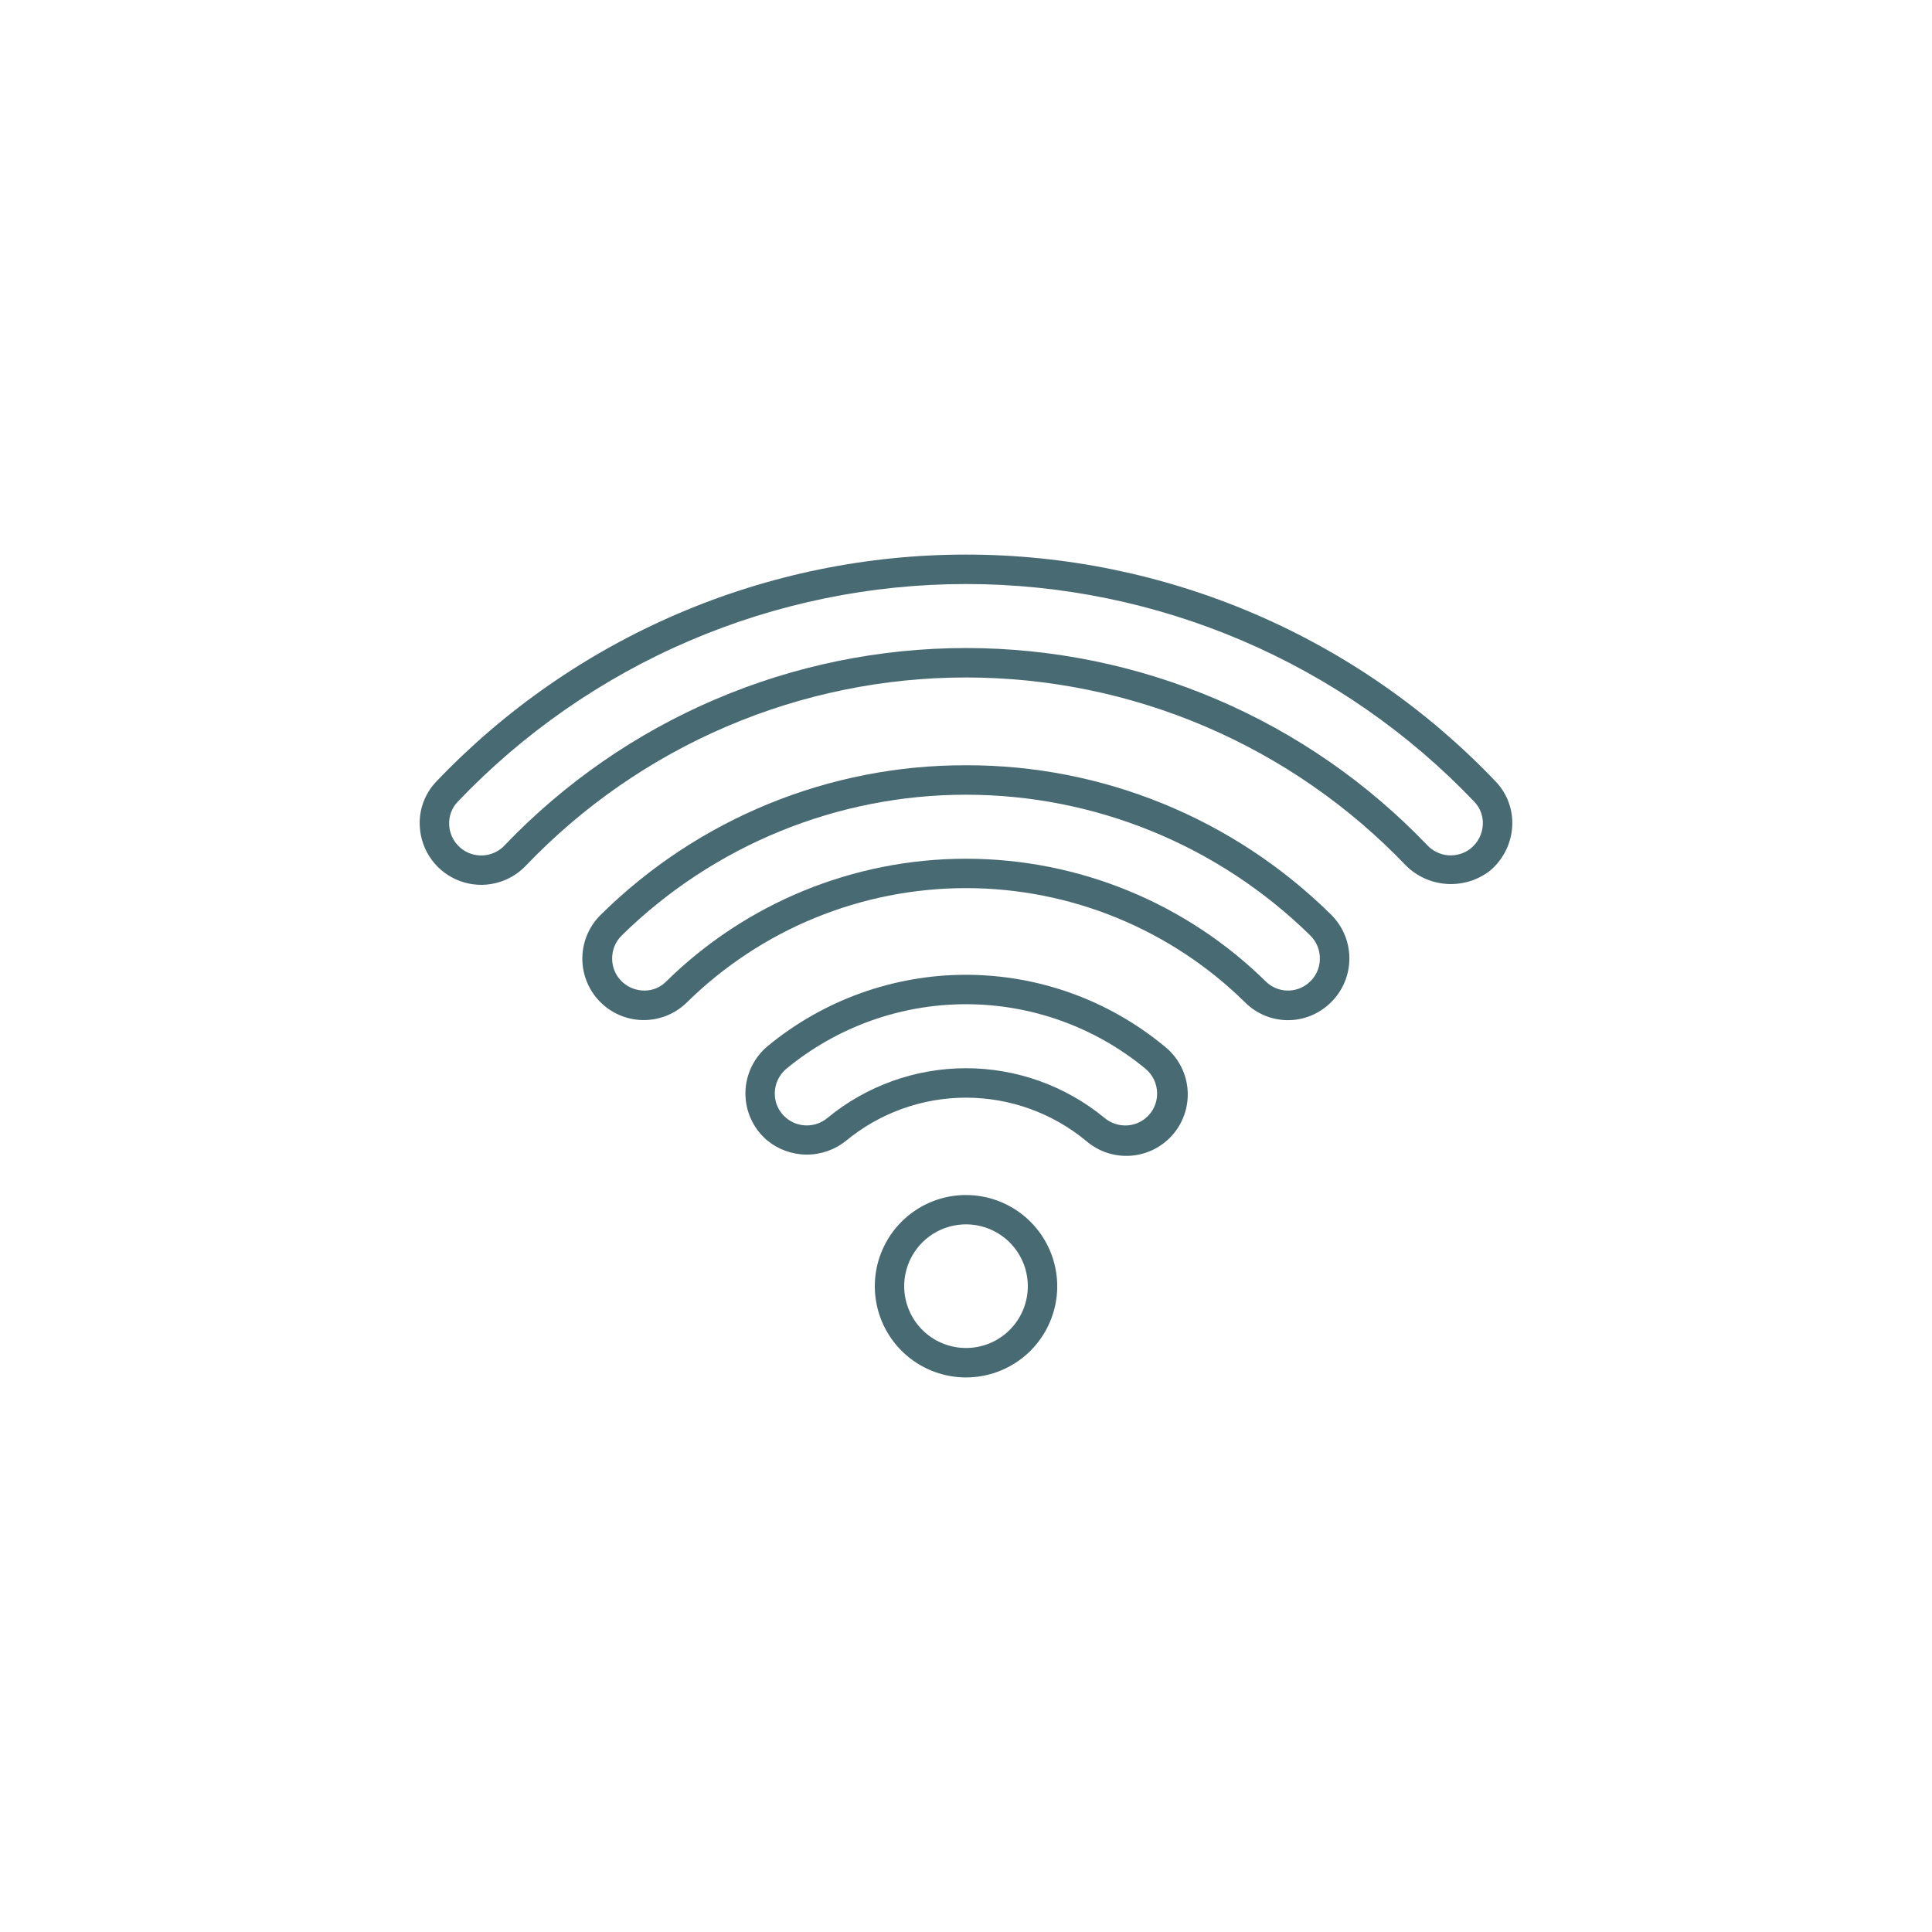 <svg width="100" height="100" viewBox="0 0 100 100" fill="none" xmlns="http://www.w3.org/2000/svg">
<path d="M50 61.854C49.066 61.854 48.154 62.131 47.377 62.65C46.601 63.169 45.996 63.906 45.639 64.769C45.282 65.632 45.189 66.581 45.371 67.497C45.553 68.412 46.003 69.254 46.663 69.914C47.324 70.574 48.165 71.023 49.08 71.205C49.996 71.387 50.945 71.294 51.808 70.936C52.671 70.579 53.408 69.974 53.926 69.198C54.445 68.421 54.722 67.509 54.722 66.575C54.721 65.323 54.222 64.123 53.337 63.238C52.452 62.353 51.252 61.855 50 61.854ZM50 69.772C49.367 69.772 48.748 69.584 48.222 69.233C47.696 68.881 47.286 68.381 47.044 67.797C46.801 67.212 46.738 66.568 46.862 65.948C46.985 65.327 47.29 64.757 47.737 64.309C48.185 63.862 48.755 63.557 49.376 63.434C49.996 63.31 50.64 63.373 51.225 63.616C51.809 63.858 52.309 64.268 52.661 64.794C53.012 65.32 53.2 65.939 53.2 66.572C53.2 67.421 52.863 68.235 52.263 68.835C51.663 69.435 50.849 69.772 50 69.772Z" fill="#486A72"/>
<path d="M50 39.61C42.935 39.592 36.148 42.365 31.118 47.326C30.51 47.91 30.159 48.712 30.142 49.556C30.125 50.399 30.444 51.214 31.029 51.822C31.613 52.431 32.415 52.782 33.258 52.798C34.102 52.815 34.917 52.496 35.525 51.912C39.381 48.104 44.581 45.969 50 45.969C55.419 45.969 60.62 48.104 64.475 51.912C65.034 52.458 65.777 52.775 66.558 52.802C67.339 52.829 68.102 52.563 68.697 52.057C69.04 51.771 69.319 51.417 69.516 51.017C69.713 50.616 69.824 50.179 69.841 49.733C69.859 49.287 69.782 48.843 69.617 48.428C69.452 48.014 69.201 47.639 68.882 47.327C63.852 42.365 57.066 39.592 50 39.61ZM67.724 50.885C67.417 51.144 67.026 51.282 66.624 51.271C66.223 51.261 65.839 51.104 65.546 50.829C61.405 46.74 55.819 44.448 50 44.448C44.181 44.448 38.595 46.74 34.454 50.829C34.16 51.116 33.765 51.275 33.354 51.272C32.962 51.272 32.582 51.135 32.28 50.885C32.102 50.738 31.957 50.556 31.854 50.349C31.752 50.142 31.695 49.916 31.686 49.685C31.675 49.45 31.713 49.215 31.799 48.996C31.886 48.777 32.017 48.578 32.186 48.414C36.942 43.748 43.338 41.134 50 41.134C56.662 41.134 63.059 43.748 67.814 48.414C67.983 48.578 68.115 48.776 68.201 48.995C68.287 49.214 68.326 49.448 68.314 49.683C68.306 49.914 68.25 50.14 68.148 50.347C68.046 50.554 67.902 50.738 67.724 50.885Z" fill="#486A72"/>
<path d="M77.417 40.452C73.88 36.74 69.627 33.785 64.914 31.765C60.201 29.746 55.128 28.705 50.001 28.705C44.873 28.705 39.8 29.746 35.087 31.765C30.374 33.785 26.121 36.74 22.584 40.452C22.287 40.762 22.058 41.131 21.91 41.534C21.763 41.938 21.701 42.367 21.729 42.796C21.765 43.418 21.982 44.015 22.353 44.515C22.725 45.015 23.235 45.395 23.82 45.607C24.406 45.82 25.041 45.857 25.646 45.712C26.252 45.568 26.802 45.25 27.229 44.796C30.171 41.721 33.704 39.273 37.618 37.6C41.531 35.928 45.742 35.066 49.998 35.066C54.254 35.066 58.465 35.928 62.379 37.6C66.292 39.273 69.826 41.721 72.767 44.796C73.335 45.362 74.09 45.702 74.889 45.752C75.689 45.803 76.481 45.562 77.116 45.073C77.452 44.791 77.727 44.445 77.926 44.054C78.124 43.664 78.242 43.237 78.271 42.8C78.299 42.371 78.238 41.94 78.091 41.536C77.944 41.132 77.715 40.763 77.417 40.452ZM76.123 43.917C75.794 44.176 75.379 44.302 74.962 44.27C74.544 44.237 74.154 44.049 73.869 43.742C70.785 40.518 67.081 37.952 62.978 36.199C58.876 34.446 54.461 33.542 50 33.542C45.539 33.542 41.124 34.446 37.022 36.199C32.919 37.952 29.215 40.518 26.131 43.742C25.91 43.983 25.623 44.152 25.305 44.23C24.988 44.309 24.655 44.291 24.348 44.181C24.04 44.071 23.772 43.872 23.577 43.61C23.381 43.348 23.268 43.034 23.25 42.708C23.236 42.488 23.267 42.267 23.342 42.059C23.418 41.852 23.535 41.662 23.687 41.502C27.082 37.94 31.164 35.103 35.687 33.166C40.21 31.228 45.08 30.229 50.001 30.229C54.921 30.229 59.791 31.228 64.314 33.166C68.837 35.103 72.92 37.94 76.314 41.502C76.466 41.661 76.582 41.85 76.657 42.056C76.733 42.263 76.764 42.483 76.75 42.702C76.736 42.937 76.673 43.166 76.565 43.376C76.457 43.585 76.306 43.769 76.123 43.917Z" fill="#486A72"/>
<path d="M50 50.455C46.257 50.456 42.631 51.759 39.743 54.14C39.384 54.436 39.094 54.806 38.894 55.226C38.694 55.645 38.587 56.104 38.583 56.569C38.579 57.033 38.676 57.494 38.869 57.917C39.062 58.34 39.345 58.716 39.698 59.018C40.273 59.494 40.995 59.757 41.741 59.762C42.487 59.767 43.212 59.513 43.793 59.044C45.541 57.603 47.735 56.815 50 56.815C52.265 56.815 54.459 57.603 56.207 59.044C56.527 59.323 56.9 59.536 57.303 59.669C57.707 59.801 58.133 59.852 58.556 59.818C58.979 59.783 59.392 59.664 59.768 59.468C60.145 59.272 60.478 59.002 60.749 58.675C61.02 58.347 61.222 57.969 61.344 57.562C61.466 57.155 61.505 56.728 61.46 56.306C61.414 55.883 61.284 55.474 61.078 55.103C60.871 54.732 60.593 54.406 60.258 54.144C57.37 51.762 53.744 50.457 50 50.455ZM59.292 57.879C58.998 58.122 58.628 58.255 58.246 58.254C57.856 58.254 57.478 58.118 57.177 57.869C55.157 56.203 52.619 55.291 50 55.291C47.381 55.291 44.844 56.203 42.823 57.869C42.525 58.116 42.151 58.251 41.764 58.252C41.377 58.253 41.002 58.119 40.703 57.874C40.514 57.72 40.362 57.525 40.258 57.305C40.154 57.084 40.101 56.843 40.103 56.599C40.103 56.353 40.157 56.111 40.262 55.888C40.367 55.666 40.52 55.469 40.709 55.313C43.324 53.157 46.608 51.978 49.997 51.978C53.386 51.978 56.669 53.157 59.284 55.313C59.474 55.469 59.627 55.666 59.732 55.888C59.837 56.11 59.891 56.353 59.891 56.599C59.894 56.844 59.841 57.086 59.737 57.307C59.634 57.529 59.481 57.724 59.292 57.879Z" fill="#486A72"/>
</svg>

